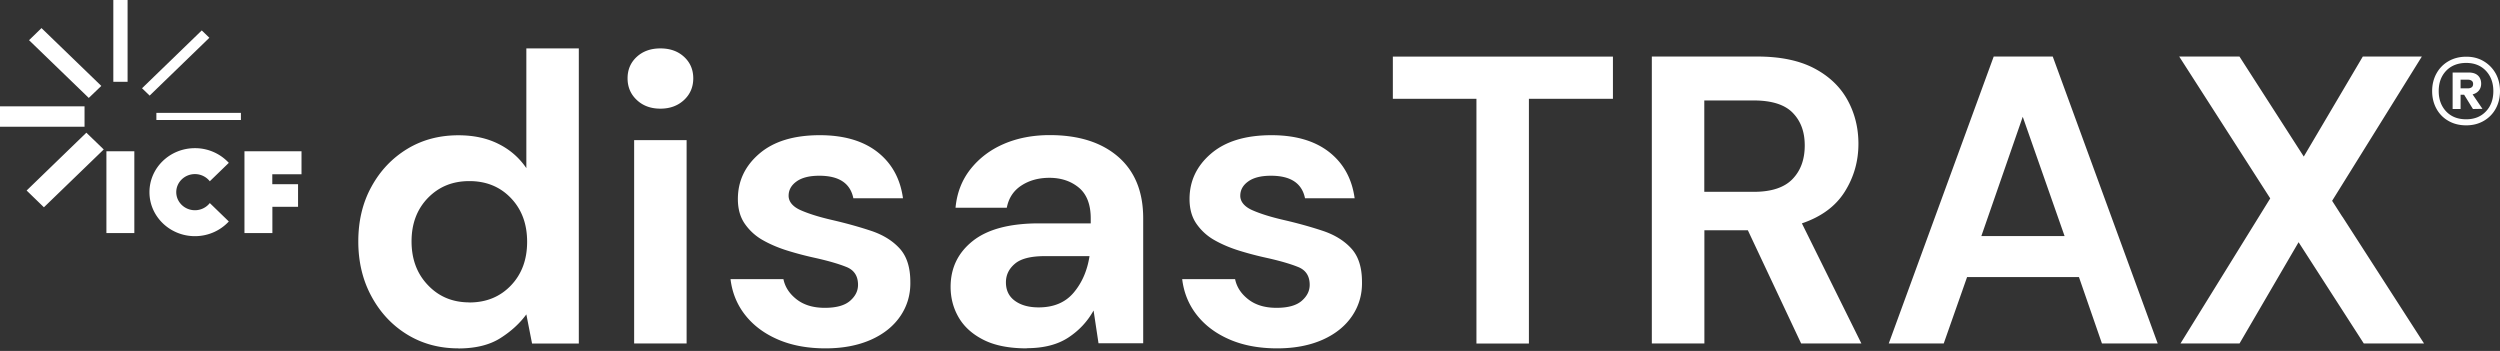 <svg id="Layer_1" data-name="Layer 1" xmlns="http://www.w3.org/2000/svg" viewBox="0 0 289.21 40.6"><rect x="0" y="0" width="289.21" height="40.6" fill="#333333" stroke="none"/><defs><style>.cls-1{fill:#fff;stroke-width:0}</style></defs><path class="cls-1" d="M5.08 23.98l-2-1.94 6.91-6.69L12 17.29l-6.92 6.69zM0 12.3h9.78v2.36H0zM10.27 11.33L3.36 4.65l1.44-1.4 6.92 6.69-1.45 1.39zM13.11 0h1.65v9.46h-1.65zM17.31 11.06l-.88-.85 6.91-6.69.88.85-6.91 6.69zM18.09 13.06h9.78v.82h-9.78zM31.5 21.31h2.98v2.61h-2.97v3.04h-3.23V17.5h6.6v2.66H31.5v1.15zM12.31 17.5h3.23v9.46h-3.23zM22.55 24.32c-1.19 0-2.16-.94-2.16-2.09s.97-2.09 2.16-2.09c.7 0 1.33.33 1.72.83l2.2-2.13a5.323 5.323 0 0 0-3.92-1.7c-2.91 0-5.26 2.28-5.26 5.09s2.36 5.09 5.26 5.09c1.56 0 2.96-.66 3.92-1.7l-2.2-2.13c-.39.5-1.02.83-1.72.83"/><g><path class="cls-1" d="M53.02 40.3c-2.21 0-4.19-.54-5.93-1.61-1.74-1.07-3.11-2.54-4.12-4.41-1.01-1.86-1.52-3.98-1.52-6.35s.5-4.48 1.52-6.33c1.01-1.85 2.39-3.3 4.12-4.36 1.74-1.06 3.71-1.59 5.93-1.59 1.77 0 3.32.33 4.65 1 1.33.66 2.4 1.6 3.22 2.8V5.6h6.07v34.14h-5.41l-.66-3.37c-.76 1.04-1.76 1.96-3.01 2.75-1.25.79-2.87 1.19-4.86 1.19zm1.28-5.31c1.96 0 3.56-.66 4.81-1.97 1.25-1.31 1.87-2.99 1.87-5.05s-.62-3.74-1.87-5.05c-1.25-1.31-2.85-1.97-4.81-1.97s-3.52.65-4.79 1.94c-1.26 1.3-1.9 2.97-1.9 5.03s.63 3.75 1.9 5.07c1.26 1.33 2.86 1.99 4.79 1.99zM76.4 12.57c-1.11 0-2.02-.33-2.73-1-.71-.66-1.07-1.5-1.07-2.51s.36-1.84 1.07-2.49c.71-.65 1.62-.97 2.73-.97s2.02.32 2.73.97c.71.65 1.07 1.48 1.07 2.49s-.36 1.85-1.07 2.51-1.62 1-2.73 1zm-3.04 27.16V16.21h6.07v23.52h-6.07zM95.51 40.3c-2.09 0-3.92-.34-5.5-1.02-1.58-.68-2.84-1.62-3.79-2.82-.95-1.2-1.52-2.59-1.71-4.17h6.12c.19.92.7 1.7 1.54 2.35.84.65 1.92.97 3.25.97s2.3-.27 2.92-.81c.62-.54.92-1.15.92-1.85 0-1.01-.44-1.7-1.33-2.06-.89-.36-2.12-.72-3.7-1.07-1.01-.22-2.04-.49-3.08-.81-1.04-.32-2-.72-2.87-1.21a6.24 6.24 0 0 1-2.11-1.9c-.54-.77-.81-1.73-.81-2.87 0-2.09.83-3.84 2.49-5.26 1.66-1.42 3.99-2.13 6.99-2.13 2.78 0 5 .65 6.66 1.94 1.66 1.3 2.65 3.08 2.96 5.36h-5.74c-.35-1.74-1.66-2.61-3.94-2.61-1.14 0-2.02.22-2.63.66-.62.44-.92 1-.92 1.66s.46 1.25 1.38 1.66c.92.41 2.13.79 3.65 1.14 1.64.38 3.15.8 4.53 1.26 1.37.46 2.47 1.14 3.29 2.04.82.9 1.23 2.19 1.23 3.86.03 1.45-.35 2.77-1.14 3.94-.79 1.17-1.93 2.09-3.41 2.75-1.49.66-3.24 1-5.26 1zM118.79 40.3c-2.02 0-3.68-.32-4.98-.97-1.3-.65-2.26-1.51-2.89-2.58-.63-1.07-.95-2.26-.95-3.56 0-2.18.85-3.95 2.56-5.31 1.71-1.36 4.27-2.04 7.68-2.04h5.97v-.57c0-1.61-.46-2.8-1.37-3.56-.92-.76-2.06-1.14-3.41-1.14-1.23 0-2.31.29-3.22.88-.92.59-1.49 1.45-1.71 2.58h-5.93c.16-1.71.73-3.19 1.73-4.46 1-1.26 2.28-2.24 3.86-2.92 1.58-.68 3.35-1.02 5.31-1.02 3.35 0 5.99.84 7.92 2.51 1.93 1.68 2.89 4.05 2.89 7.11v14.46h-5.17l-.57-3.79c-.7 1.26-1.67 2.31-2.92 3.13s-2.85 1.23-4.81 1.23zm1.37-4.74c1.74 0 3.09-.57 4.05-1.71.96-1.14 1.57-2.54 1.83-4.22h-5.17c-1.61 0-2.77.29-3.46.88-.7.59-1.04 1.3-1.04 2.16 0 .92.35 1.63 1.04 2.13.7.51 1.61.76 2.75.76zM147.76 40.3c-2.09 0-3.92-.34-5.5-1.02-1.58-.68-2.84-1.62-3.79-2.82-.95-1.2-1.52-2.59-1.71-4.17h6.12c.19.92.7 1.7 1.54 2.35.84.65 1.92.97 3.25.97s2.3-.27 2.92-.81c.62-.54.92-1.15.92-1.85 0-1.01-.44-1.7-1.33-2.06-.89-.36-2.12-.72-3.7-1.07-1.01-.22-2.04-.49-3.08-.81-1.04-.32-2-.72-2.87-1.21a6.24 6.24 0 0 1-2.11-1.9c-.54-.77-.81-1.73-.81-2.87 0-2.09.83-3.84 2.49-5.26 1.66-1.42 3.99-2.13 6.99-2.13 2.78 0 5 .65 6.66 1.94 1.66 1.3 2.65 3.08 2.96 5.36h-5.74c-.35-1.74-1.66-2.61-3.94-2.61-1.14 0-2.02.22-2.63.66-.62.44-.92 1-.92 1.66s.46 1.25 1.38 1.66c.92.41 2.13.79 3.65 1.14 1.64.38 3.15.8 4.53 1.26 1.37.46 2.47 1.14 3.29 2.04.82.9 1.23 2.19 1.23 3.86.03 1.45-.35 2.77-1.14 3.94-.79 1.17-1.93 2.09-3.41 2.75-1.49.66-3.24 1-5.26 1zM170.8 39.73v-28.3h-9.67V6.55h25.46v4.88h-9.72v28.31h-6.07zM191.09 39.73V6.54h12.19c2.66 0 4.84.45 6.57 1.35 1.72.9 3.01 2.12 3.86 3.65.85 1.53 1.28 3.23 1.28 5.1 0 2.02-.53 3.87-1.59 5.55-1.06 1.68-2.71 2.89-4.95 3.65l6.88 13.89h-6.97l-6.16-13.09h-5.03v13.09h-6.07zm6.07-17.54h5.74c2.02 0 3.51-.49 4.46-1.47.95-.98 1.42-2.28 1.42-3.89s-.47-2.84-1.4-3.79c-.93-.95-2.44-1.42-4.53-1.42h-5.69v10.57zM218.5 39.73l12.14-33.19h6.83l12.14 33.19h-6.45l-2.66-7.68h-12.94l-2.7 7.68h-6.35zm10.71-12.42h9.63L234 13.51l-4.79 13.8zM270.98 25.07l9.44 14.66h-6.97l-7.54-11.71-6.83 11.71h-6.83l10.38-16.78L252.1 6.54h6.97l7.44 11.57 6.83-11.57h6.83l-10.38 16.69 1.18 1.84M285.3 14.5c-.77 0-1.46-.17-2.05-.51-.6-.34-1.06-.81-1.39-1.41-.33-.6-.5-1.28-.5-2.04s.17-1.44.5-2.04c.33-.6.8-1.08 1.39-1.42s1.28-.52 2.05-.52 1.43.17 2.02.52 1.05.82 1.39 1.42c.33.6.5 1.28.5 2.04s-.17 1.44-.5 2.04c-.33.6-.8 1.07-1.39 1.41-.59.34-1.26.51-2.02.51zm0-.7c.94 0 1.7-.3 2.28-.91.58-.61.86-1.39.86-2.35s-.29-1.74-.86-2.35c-.58-.61-1.34-.91-2.28-.91s-1.74.3-2.32.91c-.58.61-.86 1.39-.86 2.35s.29 1.74.86 2.35c.58.61 1.35.91 2.32.91zm-1.57-1.18V8.39h1.87c.44 0 .8.11 1.05.34s.38.55.38.95c0 .31-.09.58-.27.8s-.42.36-.72.44l1.14 1.67-1.1.02-1.02-1.65h-.41v1.65h-.92zm.92-2.4h.86c.17 0 .31-.04.42-.12.11-.08.17-.21.17-.39 0-.17-.06-.29-.17-.37a.696.696 0 0 0-.42-.12h-.86v1z"/></g></svg>